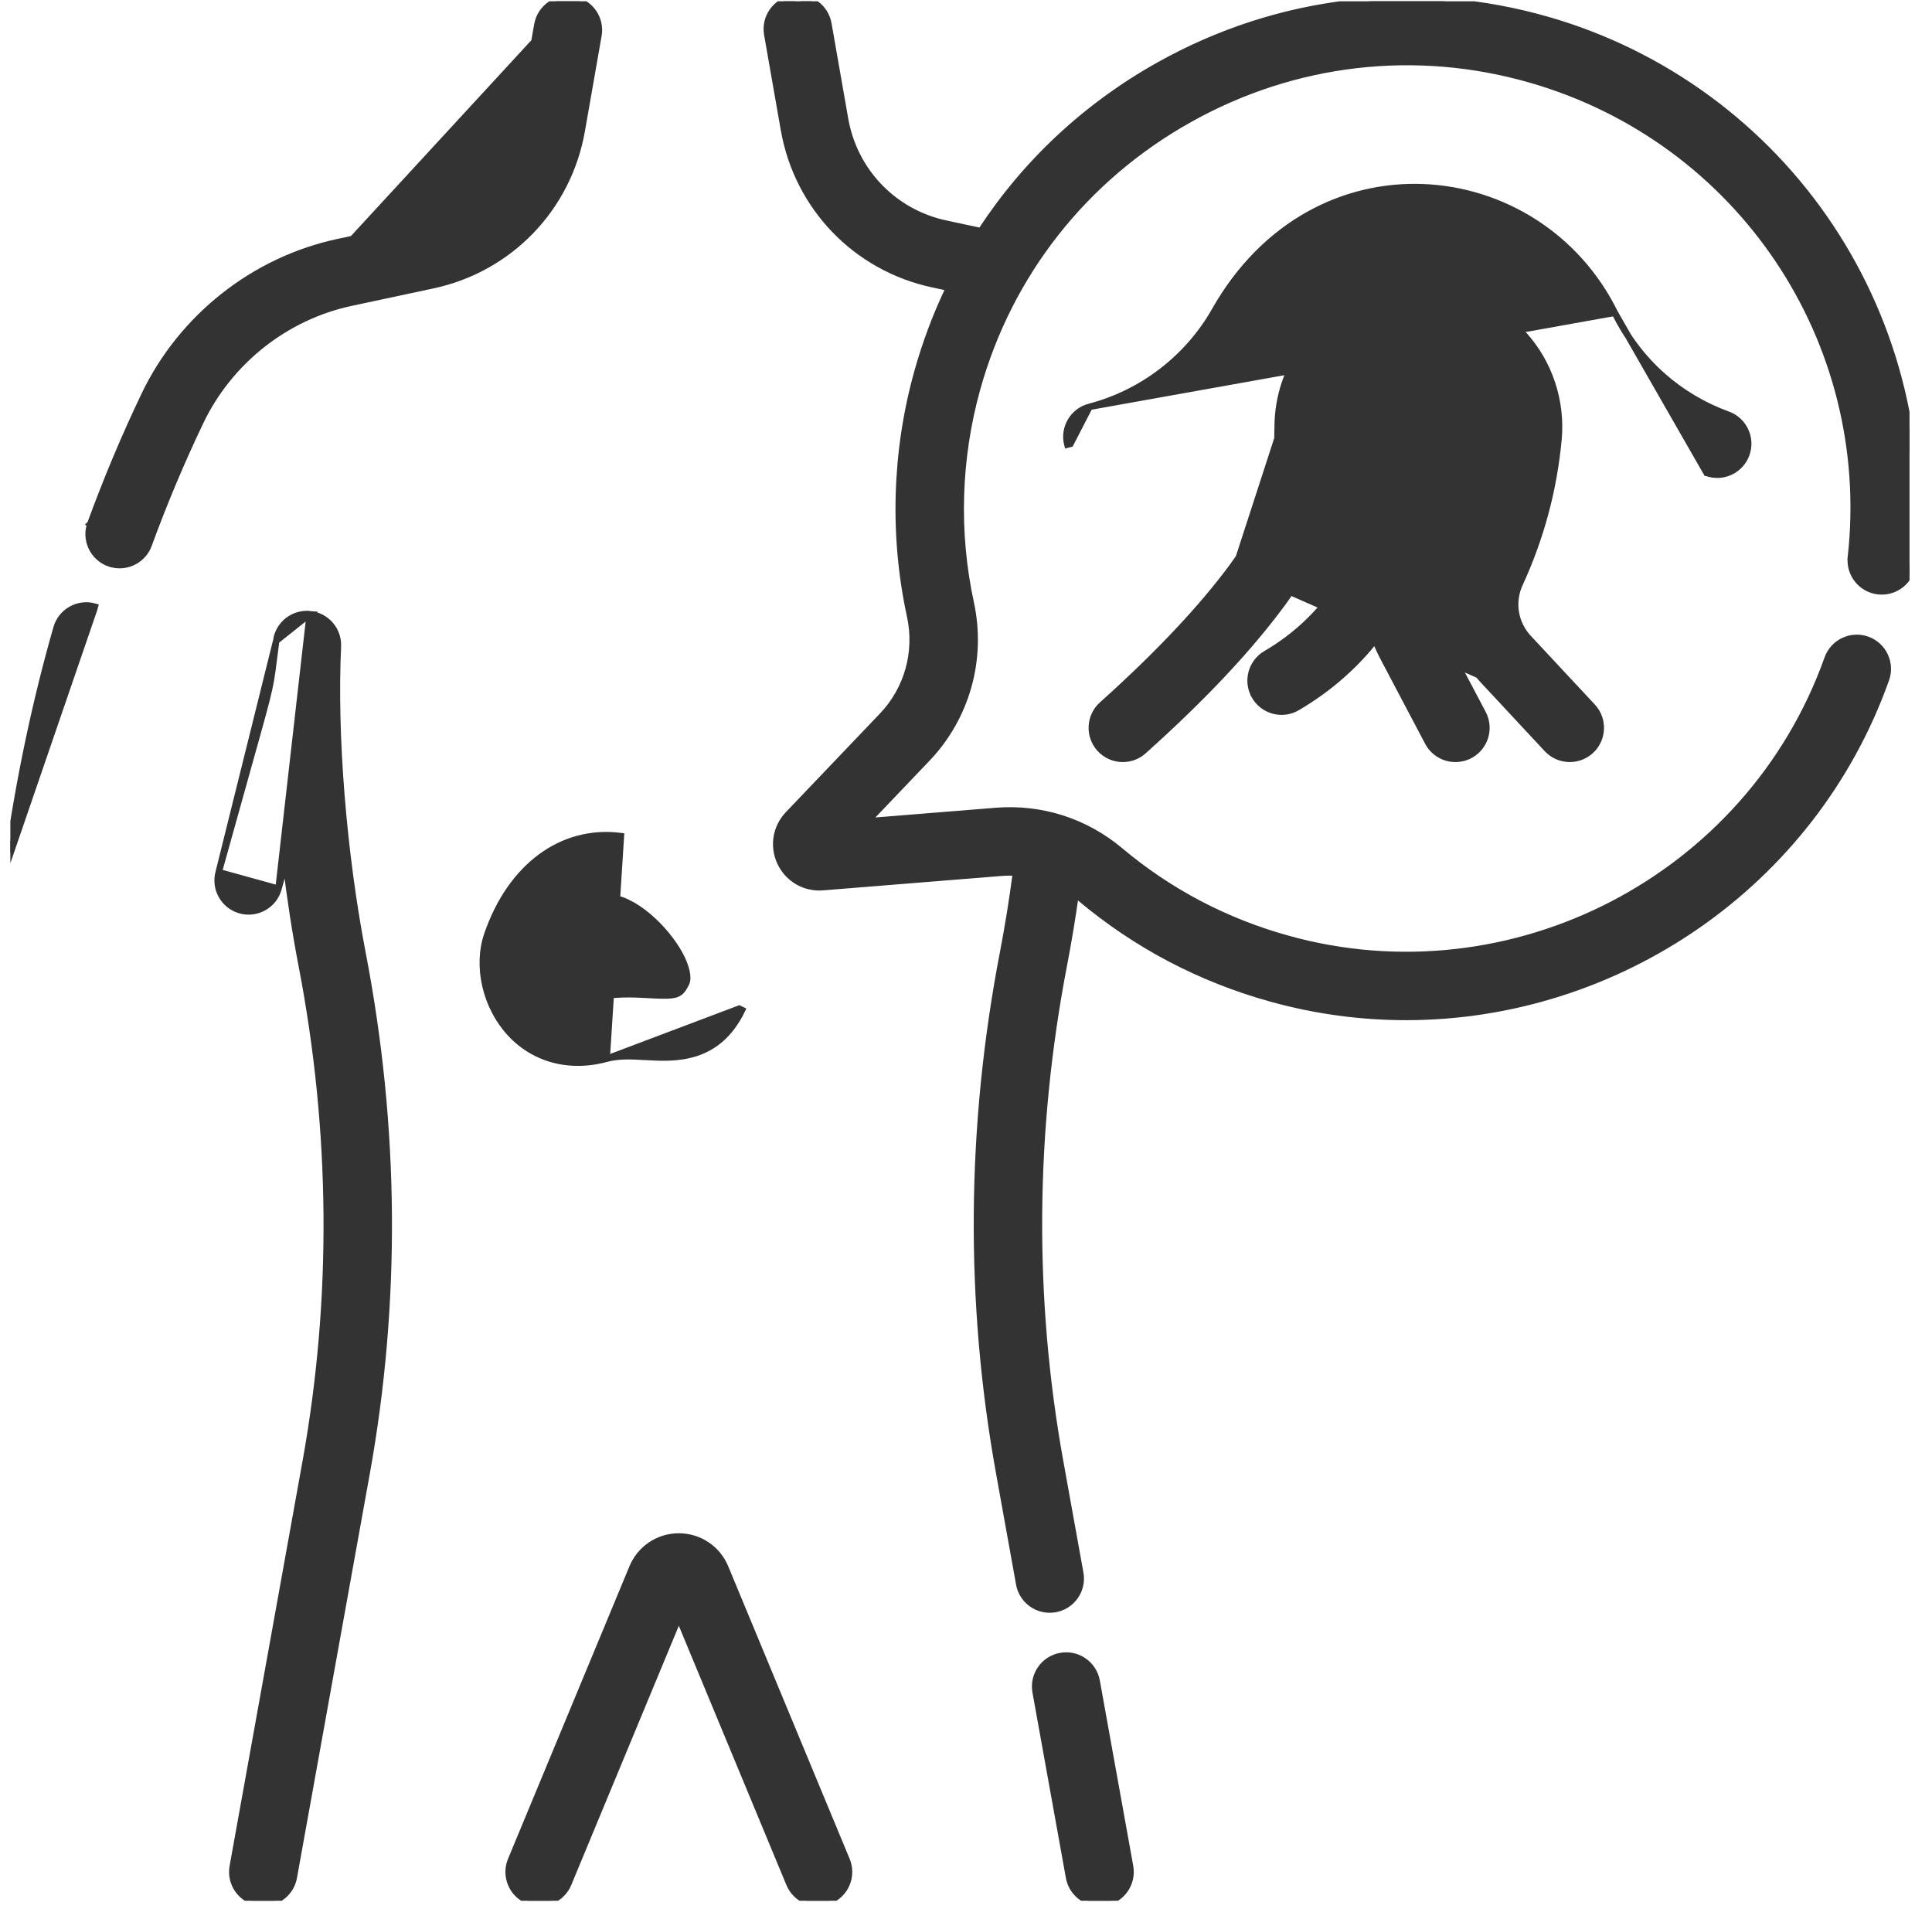 <?xml version="1.0" encoding="UTF-8"?>
<svg xmlns="http://www.w3.org/2000/svg" width="73" height="72" viewBox="0 0 73 72" fill="none">
  <g clip-path="url(#clip0_55_186)">
    <path d="M41.437 63.508C41.322 62.871 40.712 62.448 40.076 62.563C39.439 62.677 39.016 63.287 39.131 63.923L40.394 70.928C40.394 70.928 40.394 70.928 40.394 70.928C40.496 71.495 40.989 71.892 41.545 71.892C41.614 71.892 41.684 71.886 41.754 71.874C42.391 71.759 42.814 71.15 42.7 70.513L41.437 63.508Z" fill="#333333" stroke="#333333" stroke-width="0.243"></path>
    <path d="M2.136 23.723C1.334 26.523 0.71 29.496 0.281 32.56L0.281 32.56L3.551 23.036L3.584 22.919C3.584 22.919 3.584 22.919 3.584 22.919C2.963 22.741 2.313 23.101 2.136 23.723ZM2.136 23.723L2.252 23.756L2.136 23.723Z" fill="#333333" stroke="#333333" stroke-width="0.243"></path>
    <path d="M21.66 -0.019L21.66 -0.019C22.298 0.093 22.724 0.7 22.612 1.338L21.981 4.938C21.468 7.864 19.259 10.156 16.354 10.777L13.263 11.437C10.794 11.964 8.666 13.646 7.571 15.937L7.462 15.884L7.571 15.937C6.855 17.435 6.198 18.997 5.619 20.58C5.446 21.055 4.997 21.35 4.519 21.35C4.385 21.35 4.25 21.327 4.117 21.278L4.159 21.164L4.117 21.278C3.509 21.056 3.197 20.384 3.419 19.776M21.66 -0.019L3.419 19.776L3.533 19.817L3.419 19.776M21.66 -0.019C21.022 -0.13 20.416 0.296 20.304 0.933L20.304 0.933L19.673 4.533C19.326 6.514 17.831 8.065 15.864 8.485L15.89 8.604L15.864 8.485L12.774 9.146C9.598 9.824 6.863 11.985 5.457 14.926C4.709 16.491 4.023 18.123 3.419 19.776M21.66 -0.019L3.419 19.776" fill="#333333" stroke="#333333" stroke-width="0.243"></path>
    <path d="M10.436 24.211L10.436 24.211C10.52 23.59 11.08 23.145 11.703 23.203L10.436 24.211ZM10.436 24.211C10.394 24.518 10.364 24.757 10.339 24.957C10.265 25.546 10.233 25.798 10.069 26.447C9.938 26.962 9.725 27.722 9.344 29.082C9.077 30.035 8.727 31.283 8.265 32.948L8.265 32.948M10.436 24.211L8.265 32.948M8.265 32.948C8.092 33.572 8.457 34.218 9.081 34.39L9.081 34.391M8.265 32.948L9.081 34.391M9.081 34.391C9.705 34.563 10.35 34.198 10.523 33.575L10.523 33.575M9.081 34.391L10.523 33.575M10.523 33.575L10.799 32.578C10.958 33.904 11.159 35.219 11.4 36.467C12.611 42.753 12.66 49.071 11.546 55.247L8.795 70.513C8.68 71.149 9.103 71.759 9.74 71.873C9.81 71.886 9.88 71.892 9.949 71.892C10.505 71.892 10.998 71.495 11.101 70.928L13.852 55.663C15.017 49.201 14.966 42.593 13.7 36.024C12.967 32.218 12.61 27.773 12.767 24.424C12.796 23.798 12.327 23.26 11.703 23.203L10.523 33.575ZM9.113 34.273C9.672 34.428 10.251 34.101 10.406 33.542L8.382 32.981C8.227 33.54 8.555 34.118 9.113 34.273Z" fill="#333333" stroke="#333333" stroke-width="0.243"></path>
    <path d="M19.941 71.802L19.941 71.802C20.539 72.05 21.224 71.767 21.472 71.17L25.649 61.105L29.827 71.17C29.827 71.17 29.827 71.17 29.827 71.17C30.014 71.621 30.45 71.892 30.909 71.892C31.059 71.892 31.211 71.863 31.358 71.802C31.955 71.555 32.239 70.869 31.991 70.271L27.403 59.218C27.108 58.507 26.419 58.047 25.649 58.047C24.88 58.047 24.191 58.507 23.896 59.218L19.308 70.271C19.308 70.271 19.308 70.271 19.308 70.271C19.06 70.869 19.343 71.555 19.941 71.802Z" fill="#333333" stroke="#333333" stroke-width="0.243"></path>
    <path d="M22.923 39.997L22.923 39.997C22.555 40.097 22.19 40.147 21.836 40.147C20.858 40.147 19.963 39.77 19.29 39.05L19.29 39.05C18.358 38.053 17.995 36.514 18.415 35.298C19.297 32.745 21.226 31.301 23.461 31.587L22.923 39.997ZM22.923 39.997C23.379 39.873 23.858 39.899 24.39 39.929L24.398 39.929C24.949 39.96 25.627 39.997 26.28 39.788C26.945 39.576 27.576 39.112 28.039 38.159L27.93 38.106L22.923 39.997ZM25.683 36.054L25.683 36.054C25.814 36.295 25.9 36.523 25.941 36.715C25.982 36.912 25.971 37.053 25.931 37.136L25.931 37.136C25.802 37.402 25.706 37.509 25.54 37.563C25.45 37.592 25.331 37.607 25.163 37.61C24.996 37.613 24.788 37.604 24.52 37.59L24.516 37.589C23.909 37.556 23.134 37.512 22.309 37.736L22.309 37.736C21.745 37.89 21.315 37.785 21.002 37.45L21.002 37.45C20.811 37.246 20.688 36.984 20.628 36.727C20.567 36.467 20.574 36.225 20.63 36.063C20.723 35.795 20.942 35.247 21.319 34.769C21.695 34.29 22.216 33.895 22.915 33.895C23.417 33.895 23.977 34.187 24.486 34.614C24.992 35.039 25.428 35.583 25.683 36.054Z" fill="#333333" stroke="#333333" stroke-width="0.243"></path>
    <path d="M31.299 0.896L31.299 0.896C31.187 0.259 30.58 -0.167 29.943 -0.056L29.943 -0.056C29.306 0.056 28.879 0.663 28.991 1.301C28.991 1.301 28.991 1.301 28.991 1.301L29.622 4.901L29.622 4.901C30.135 7.827 32.344 10.12 35.249 10.74L35.249 10.74L35.861 10.871C35.373 11.887 34.971 12.954 34.662 14.063C33.827 17.064 33.732 20.249 34.389 23.275C34.684 24.633 34.291 26.041 33.338 27.039L29.782 30.766C29.311 31.259 29.196 31.977 29.489 32.593C29.782 33.208 30.413 33.572 31.092 33.516L37.813 32.974C38.007 32.958 38.199 32.956 38.389 32.967C38.252 34.007 38.089 35.02 37.902 35.987C36.637 42.556 36.586 49.164 37.751 55.626L38.511 59.844C38.613 60.411 39.107 60.808 39.663 60.808C39.732 60.808 39.802 60.802 39.872 60.789C40.509 60.675 40.932 60.066 40.817 59.429L40.056 55.211C38.943 49.034 38.992 42.715 40.203 36.43C40.367 35.58 40.514 34.697 40.641 33.792C40.7 33.836 40.757 33.882 40.813 33.929C42.924 35.703 45.35 36.98 48.026 37.723L48.058 37.606L48.026 37.723C49.723 38.195 51.436 38.42 53.128 38.42C61.064 38.42 68.489 33.452 71.262 25.663C71.479 25.053 71.161 24.383 70.552 24.166C69.942 23.949 69.272 24.267 69.055 24.877L69.055 24.877C66.101 33.172 57.139 37.824 48.653 35.466L48.62 35.583L48.653 35.466C46.303 34.813 44.173 33.692 42.321 32.136C41.008 31.032 39.34 30.499 37.624 30.638L32.768 31.03L35.034 28.656C36.524 27.094 37.139 24.896 36.679 22.777C36.103 20.122 36.186 17.326 36.919 14.691L36.919 14.691C38.132 10.336 40.983 6.718 44.948 4.502L44.889 4.396L44.948 4.502C48.915 2.286 53.493 1.756 57.839 3.008C65.751 5.286 70.839 12.871 69.937 21.043L70.058 21.057L69.937 21.043C69.866 21.686 70.33 22.265 70.973 22.336L70.973 22.336C71.618 22.406 72.195 21.943 72.266 21.3C72.757 16.851 71.657 12.335 69.168 8.585C66.654 4.796 62.861 2.016 58.488 0.757L58.454 0.873L58.488 0.757C53.536 -0.67 48.321 -0.065 43.806 2.457C41.036 4.004 38.742 6.155 37.065 8.732L35.739 8.449L35.713 8.568L35.739 8.449C33.772 8.029 32.277 6.478 31.93 4.496L31.299 0.896Z" fill="#333333" stroke="#333333" stroke-width="0.243"></path>
    <path d="M61.015 11.817L61.015 11.817C61.931 13.681 63.467 15.001 65.285 15.662C65.893 15.883 66.206 16.556 65.985 17.164C65.812 17.64 65.362 17.935 64.884 17.935C64.751 17.935 64.616 17.912 64.484 17.864C64.484 17.864 64.484 17.864 64.483 17.864L61.015 11.817ZM61.015 11.817C58.127 5.957 49.685 5.058 45.901 11.733C44.886 13.524 43.16 14.849 41.168 15.369L41.168 15.369M61.015 11.817L41.168 15.369M41.168 15.369C40.542 15.532 40.167 16.172 40.33 16.798L40.447 16.767L41.168 15.369Z" fill="#333333" stroke="#333333" stroke-width="0.243"></path>
    <path d="M48.275 16.175C48.275 18.051 47.674 19.9 46.584 21.381C45.418 22.966 43.756 24.73 41.643 26.625L41.643 26.625C41.161 27.057 41.121 27.798 41.553 28.28C41.784 28.538 42.104 28.669 42.426 28.669C42.704 28.669 42.984 28.57 43.207 28.37C45.467 26.344 47.19 24.512 48.472 22.769C49.856 20.888 50.618 18.546 50.618 16.175C50.618 14.812 51.49 13.852 52.584 13.465C53.68 13.076 54.98 13.27 55.826 14.202C56.362 14.793 56.628 15.588 56.554 16.383C56.403 18.011 55.979 19.589 55.294 21.073C54.576 22.629 54.868 24.445 56.036 25.698L58.456 28.296L58.457 28.296C58.898 28.769 59.639 28.795 60.112 28.355L60.112 28.355C60.586 27.913 60.612 27.172 60.171 26.699L60.171 26.699L57.749 24.101C57.233 23.546 57.104 22.743 57.422 22.055C58.218 20.328 58.711 18.493 58.887 16.6C59.021 15.152 58.538 13.704 57.561 12.628L57.471 12.709L57.561 12.628C54.44 9.188 48.275 11.301 48.275 16.175ZM48.275 16.175L48.396 16.175M48.275 16.175L48.396 16.175M48.396 16.175C48.396 18.076 47.787 19.951 46.682 21.452M48.396 16.175L46.682 21.452M46.682 21.452C45.509 23.047 43.841 24.817 41.724 26.716C41.292 27.103 41.256 27.767 41.643 28.199C41.851 28.43 42.137 28.548 42.426 28.548C42.675 28.548 42.926 28.459 43.126 28.279C45.382 26.257 47.098 24.431 48.374 22.697C49.742 20.837 50.496 18.521 50.496 16.175C50.496 13.33 54.147 12.172 55.916 14.121C56.475 14.737 56.752 15.566 56.675 16.394C56.522 18.036 56.095 19.627 55.404 21.124C54.707 22.635 54.99 24.398 56.124 25.615L46.682 21.452Z" fill="#333333" stroke="#333333" stroke-width="0.243"></path>
    <path d="M51.958 24.184C51.275 25.043 50.323 25.961 49.015 26.725C48.83 26.834 48.626 26.886 48.425 26.886C48.023 26.886 47.631 26.678 47.413 26.305L51.958 24.184ZM51.958 24.184C52.062 24.43 52.177 24.672 52.303 24.91L52.303 24.91L53.957 28.045C54.167 28.443 54.574 28.669 54.994 28.669C55.179 28.669 55.366 28.626 55.54 28.534L55.54 28.534C56.112 28.232 56.331 27.523 56.029 26.951L56.029 26.951L54.375 23.817L54.375 23.817C53.238 21.662 53.264 19.104 54.446 16.973L54.339 16.914L54.446 16.973L54.999 15.975C55.312 15.409 55.108 14.696 54.542 14.382C53.976 14.069 53.263 14.273 52.949 14.839L52.396 15.837C51.525 17.409 51.128 19.157 51.207 20.891C50.984 21.474 50.114 23.37 47.833 24.702C47.275 25.029 47.086 25.746 47.413 26.305L51.958 24.184Z" fill="#333333" stroke="#333333" stroke-width="0.243"></path>
  </g>
  <defs>
    <clipPath id="clip0_55_186">
      <rect width="71.76" height="71.76" fill="white" transform="translate(0.391 0.048)"></rect>
    </clipPath>
  </defs>
</svg>

